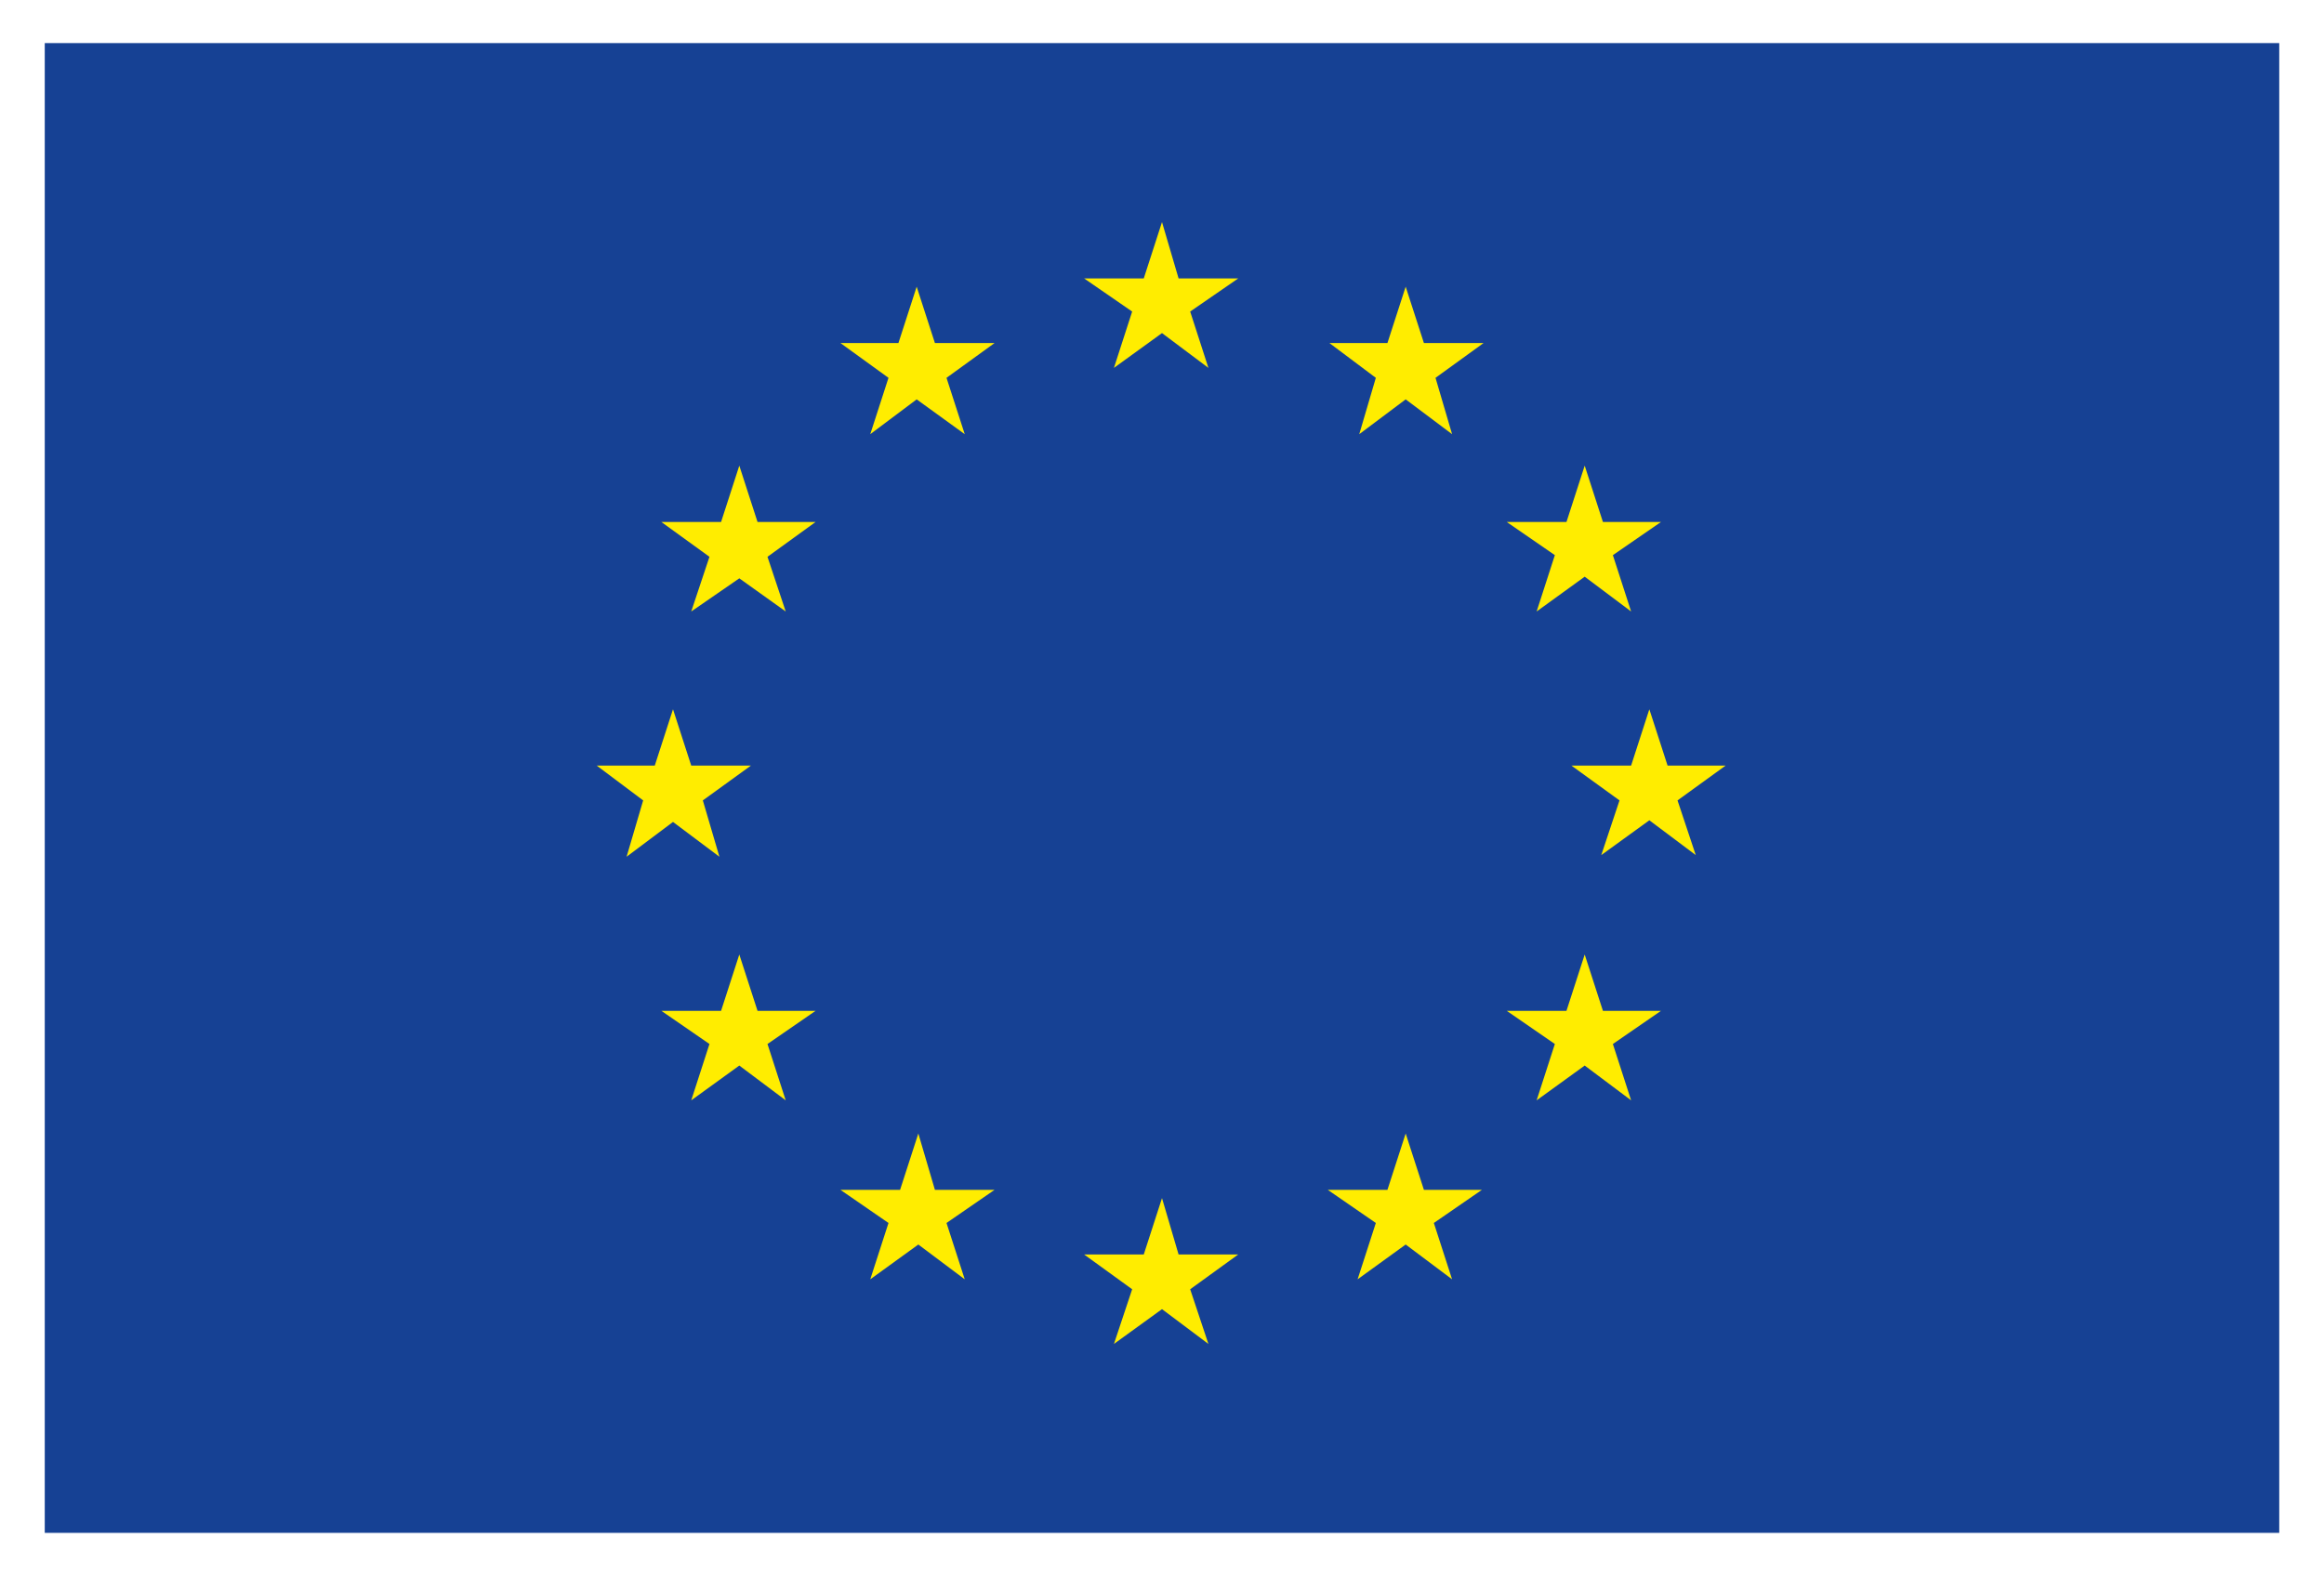<?xml version="1.0" encoding="utf-8"?>
<!-- Generator: Adobe Illustrator 24.2.0, SVG Export Plug-In . SVG Version: 6.00 Build 0)  -->
<!DOCTYPE svg PUBLIC "-//W3C//DTD SVG 1.1//EN" "http://www.w3.org/Graphics/SVG/1.1/DTD/svg11.dtd">
<svg version="1.1" id="Layer_1" xmlns:x="http://ns.adobe.com/Extensibility/1.0/" xmlns:i="http://ns.adobe.com/AdobeIllustrator/10.0/" xmlns:graph="http://ns.adobe.com/Graphs/1.0/"
	 xmlns="http://www.w3.org/2000/svg" xmlns:xlink="http://www.w3.org/1999/xlink" x="0px" y="0px" width="140.2px" height="95.2px"
	 viewBox="0 0 140.2 95.2" style="enable-background:new 0 0 140.2 95.2;" xml:space="preserve">
<style type="text/css">
	.st0{fill:#FFFFFF;}
	.st1{fill:#164194;}
	.st2{fill:#FFED00;}
</style>
<rect y="0" class="st0" width="140.2" height="95.2"/>
<rect x="2.7" y="2.6" class="st1" width="134.8" height="89.9"/>
<polygon class="st2" points="67.2,22.2 70.1,20.1 72.9,22.2 71.8,18.8 74.7,16.8 71.1,16.8 70.1,13.4 69,16.8 65.4,16.8 68.3,18.8 
	"/>
<polygon class="st2" points="52.5,26.2 55.3,24.1 58.2,26.2 57.1,22.8 60,20.7 56.4,20.7 55.3,17.3 54.2,20.7 50.7,20.7 53.6,22.8 
	"/>
<polygon class="st2" points="44.6,28.1 43.5,31.5 39.9,31.5 42.8,33.6 41.7,36.9 44.6,34.9 47.4,36.9 46.3,33.6 49.2,31.5 
	45.7,31.5 "/>
<polygon class="st2" points="40.6,49.6 43.4,51.7 42.4,48.3 45.3,46.2 41.7,46.2 40.6,42.8 39.5,46.2 36,46.2 38.8,48.3 37.8,51.7 
	"/>
<polygon class="st2" points="45.7,61 44.6,57.6 43.5,61 39.9,61 42.8,63 41.7,66.4 44.6,64.3 47.4,66.4 46.3,63 49.2,61 "/>
<polygon class="st2" points="56.4,71.8 55.4,68.4 54.3,71.8 50.7,71.8 53.6,73.8 52.5,77.2 55.4,75.1 58.2,77.2 57.1,73.8 60,71.8 
	"/>
<polygon class="st2" points="71.1,75.7 70.1,72.3 69,75.7 65.4,75.7 68.3,77.8 67.2,81.1 70.1,79 72.9,81.1 71.8,77.8 74.7,75.7 "/>
<polygon class="st2" points="85.9,71.8 84.8,68.4 83.7,71.8 80.1,71.8 83,73.8 81.9,77.2 84.8,75.1 87.6,77.2 86.5,73.8 89.4,71.8 
	"/>
<polygon class="st2" points="96.7,61 95.6,57.6 94.5,61 90.9,61 93.8,63 92.7,66.4 95.6,64.3 98.4,66.4 97.3,63 100.2,61 "/>
<polygon class="st2" points="104.1,46.2 100.6,46.2 99.5,42.8 98.4,46.2 94.8,46.2 97.7,48.3 96.6,51.6 99.5,49.5 102.3,51.6 
	101.2,48.3 "/>
<polygon class="st2" points="92.7,36.9 95.6,34.8 98.4,36.9 97.3,33.5 100.2,31.5 96.7,31.5 95.6,28.1 94.5,31.5 90.9,31.5 
	93.8,33.5 "/>
<polygon class="st2" points="84.8,17.3 83.7,20.7 80.2,20.7 83,22.8 82,26.2 84.8,24.1 87.6,26.2 86.6,22.8 89.5,20.7 85.9,20.7 "/>
</svg>
